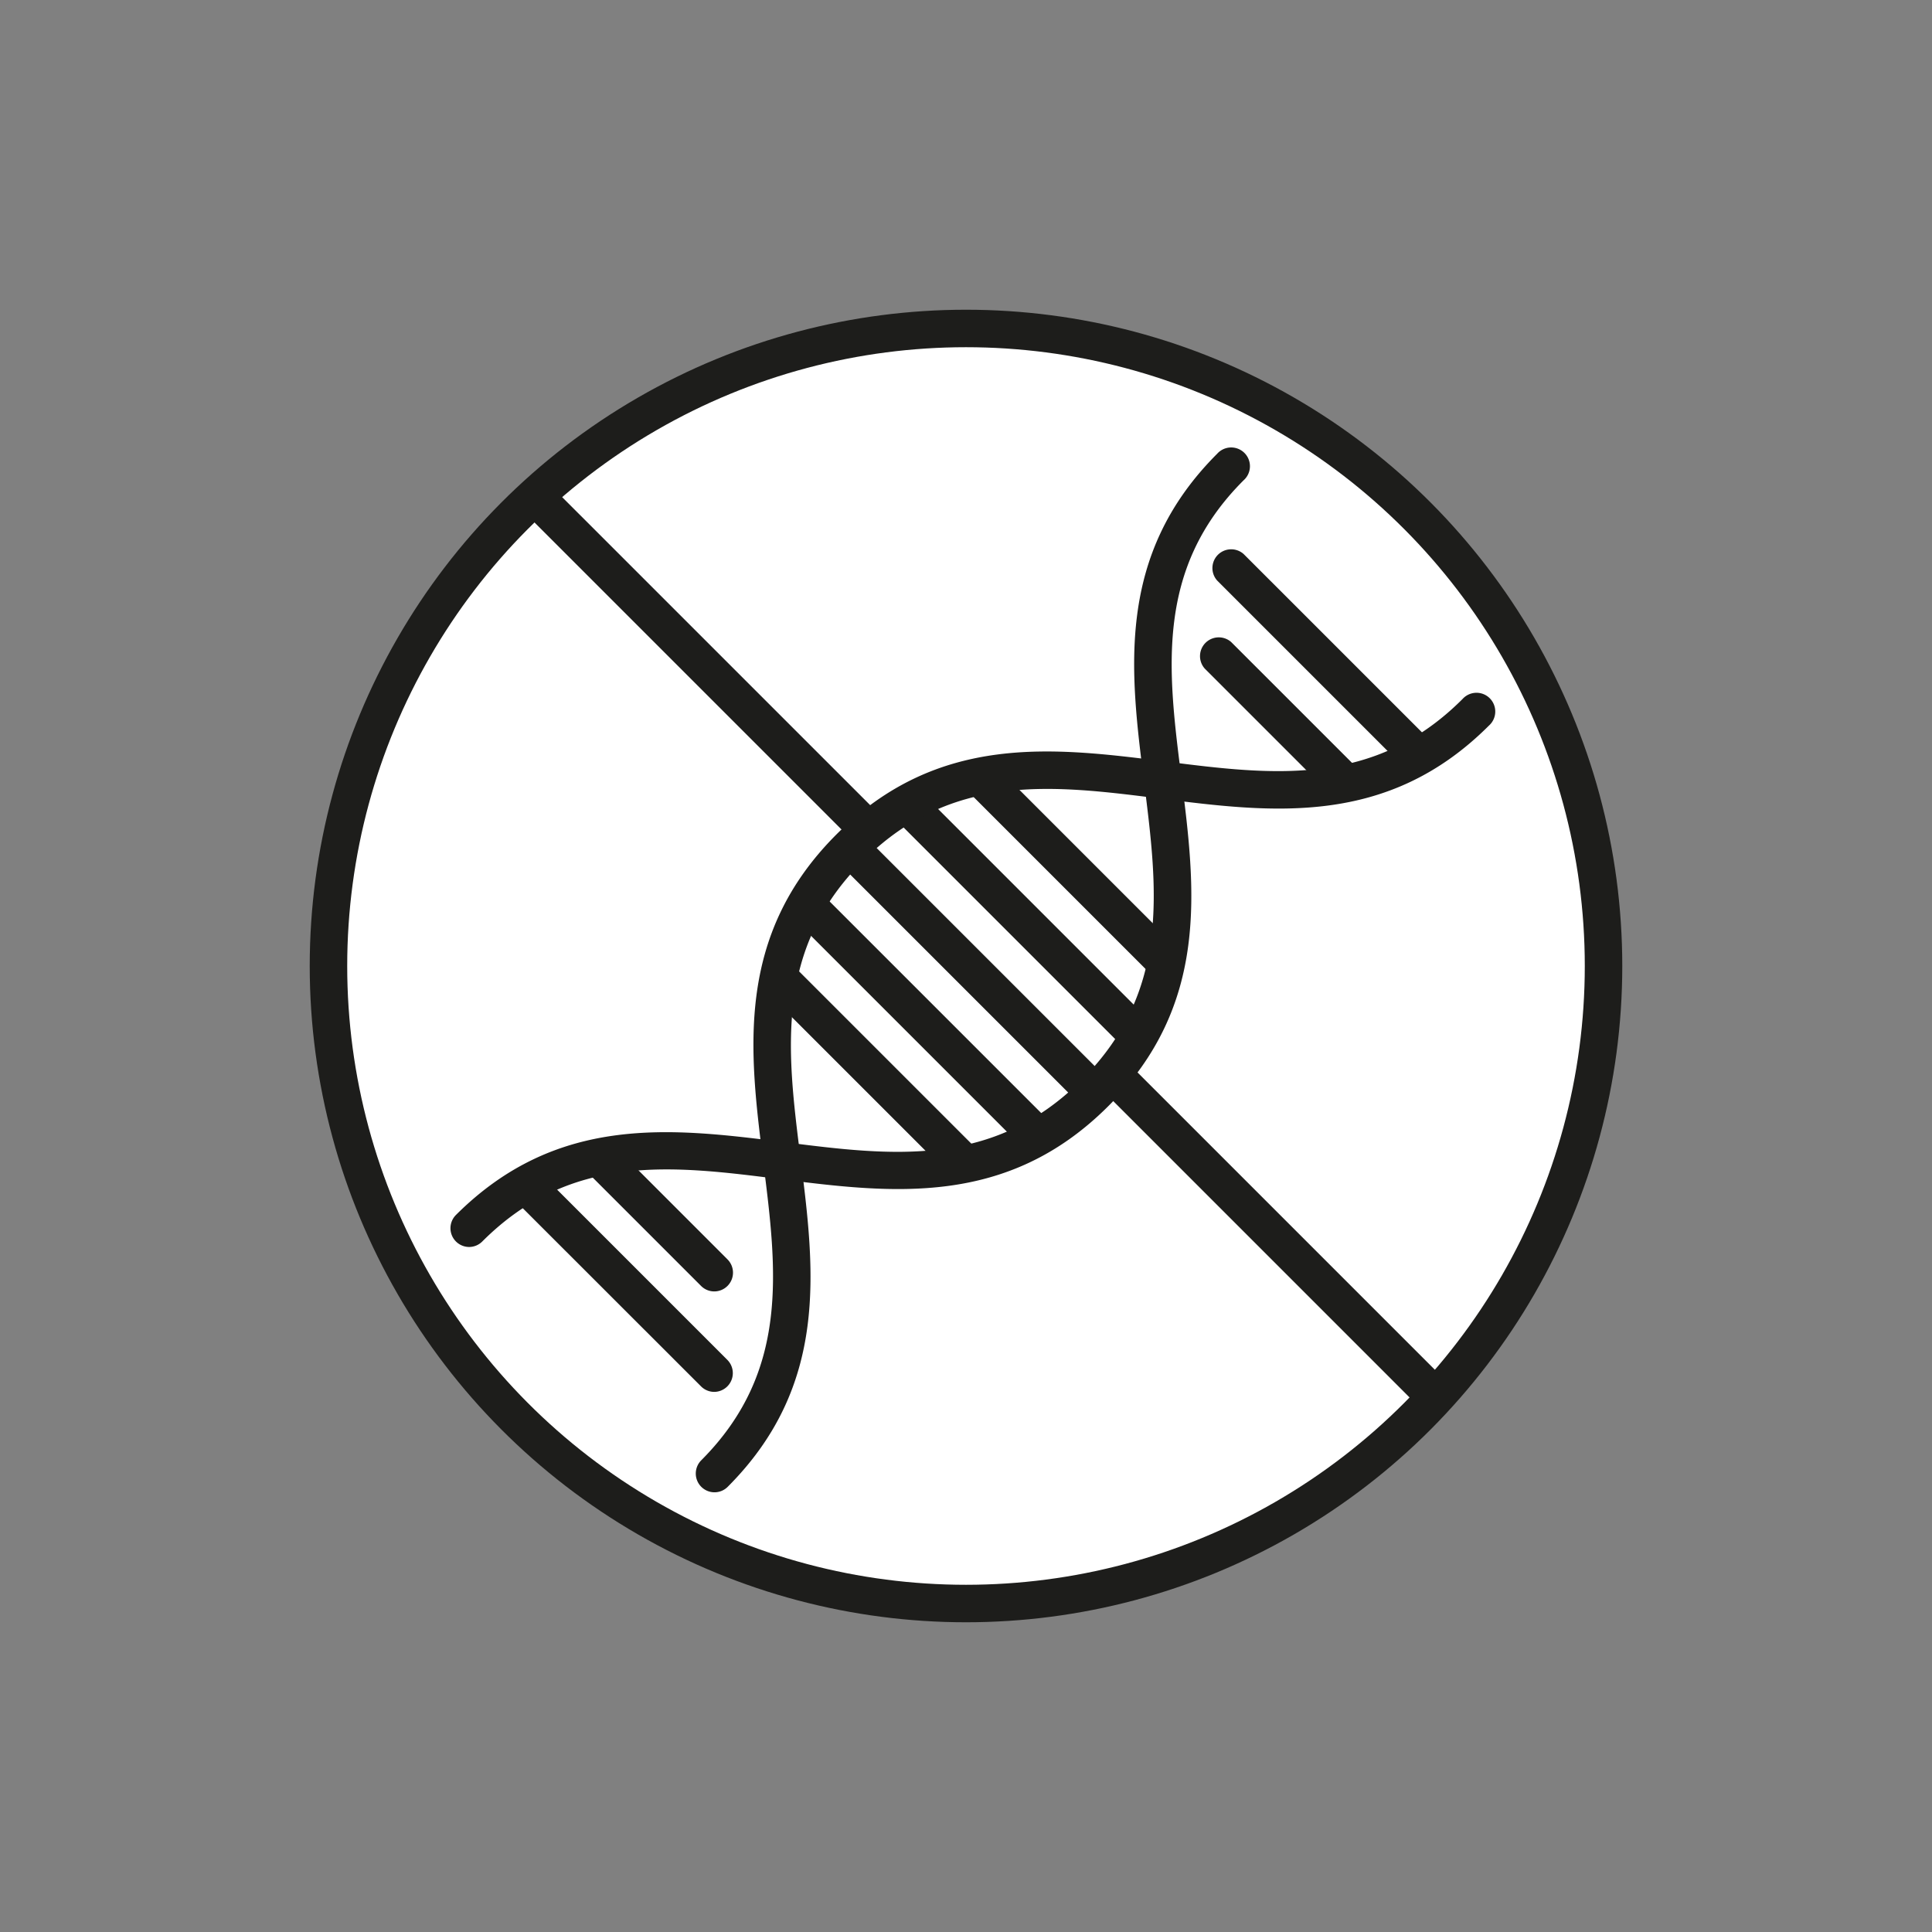 <svg id="kolka" xmlns="http://www.w3.org/2000/svg" xmlns:xlink="http://www.w3.org/1999/xlink" viewBox="0 0 425.2 425.2"><rect x="0" y="0" width="425.2" height="425.2" fill="#808080" stroke="none"/><defs><style>.cls-1{fill:none;}.cls-2{fill:#fff;stroke:#1d1d1b;stroke-linecap:round;stroke-linejoin:round;stroke-width:8.25px;}.cls-3{fill:#1d1d1b;}.cls-4{clip-path:url(#clip-path);}.cls-5{clip-path:url(#clip-path-2);}.cls-6{clip-path:url(#clip-path-3);}</style><clipPath id="clip-path"><path class="cls-1" d="M255.89,171.63c-24-3-47.94-6-68.89,14.9s-17.92,44.92-14.9,68.89c24,3,47.94,6,68.89-14.9S258.92,195.6,255.89,171.63Z"/></clipPath><clipPath id="clip-path-2"><path class="cls-1" d="M157.21,324.31c20.95-20.95,17.92-44.92,14.9-68.89-24-3-47.94-6-68.89,14.9"/></clipPath><clipPath id="clip-path-3"><path class="cls-1" d="M270.79,102.74c-20.95,20.95-17.92,44.92-14.9,68.89,24,3,47.94,6,68.89-14.9"/></clipPath></defs><title>biale tlo</title><circle class="cls-2" cx="212.6" cy="212.6" r="140.31"/><path class="cls-3" d="M191,186.64a4.11,4.11,0,0,1-2.92-1.21l-72-72a4.13,4.13,0,0,1,5.83-5.83l72,72A4.13,4.13,0,0,1,191,186.64Z"/><path class="cls-3" d="M314.82,310.44a4.11,4.11,0,0,1-2.92-1.21l-69.52-69.52a4.13,4.13,0,1,1,5.83-5.83l69.52,69.52A4.13,4.13,0,0,1,314.82,310.44Z"/><path class="cls-1" d="M255.89,171.63c-24-3-47.94-6-68.89,14.9s-17.92,44.92-14.9,68.89c24,3,47.94,6,68.89-14.9S258.92,195.6,255.89,171.63Z"/><g class="cls-4"><path class="cls-3" d="M341.12,190a4.11,4.11,0,0,1-2.92-1.21l-94-94A4.13,4.13,0,1,1,250.08,89l94,94A4.13,4.13,0,0,1,341.12,190Z"/><path class="cls-3" d="M330.07,201.07a4.11,4.11,0,0,1-2.92-1.21l-94-94a4.13,4.13,0,0,1,5.83-5.83l94,94A4.13,4.13,0,0,1,330.07,201.07Z"/><path class="cls-3" d="M319,212.12a4.11,4.11,0,0,1-2.92-1.21l-94-94a4.13,4.13,0,1,1,5.83-5.83l94,94A4.13,4.13,0,0,1,319,212.12Z"/><path class="cls-3" d="M285.85,245.28a4.11,4.11,0,0,1-2.92-1.21l-94-94a4.13,4.13,0,0,1,5.83-5.83l94,94A4.13,4.13,0,0,1,285.85,245.28Z"/><path class="cls-3" d="M274.8,256.34a4.11,4.11,0,0,1-2.92-1.21l-94-94a4.13,4.13,0,0,1,5.83-5.83l94,94A4.13,4.13,0,0,1,274.8,256.34Z"/><path class="cls-3" d="M263.74,267.39a4.11,4.11,0,0,1-2.92-1.21l-94-94a4.13,4.13,0,0,1,5.83-5.83l94,94A4.12,4.12,0,0,1,263.74,267.39Z"/><path class="cls-3" d="M252.69,278.45a4.11,4.11,0,0,1-2.92-1.21l-94-94a4.13,4.13,0,0,1,5.83-5.83l94,94A4.13,4.13,0,0,1,252.69,278.45Z"/><path class="cls-3" d="M241.63,289.5a4.11,4.11,0,0,1-2.92-1.21l-94-94a4.13,4.13,0,0,1,5.83-5.83l94,94A4.13,4.13,0,0,1,241.63,289.5Z"/><path class="cls-3" d="M208.47,322.66a4.11,4.11,0,0,1-2.92-1.21l-94-94a4.13,4.13,0,0,1,5.83-5.83l94,94A4.13,4.13,0,0,1,208.47,322.66Z"/><path class="cls-3" d="M197.42,333.72a4.11,4.11,0,0,1-2.92-1.21l-94-94a4.13,4.13,0,0,1,5.83-5.83l94,94A4.13,4.13,0,0,1,197.42,333.72Z"/><path class="cls-3" d="M186.37,344.77a4.11,4.11,0,0,1-2.92-1.21l-94-94a4.13,4.13,0,0,1,5.83-5.83l94,94A4.13,4.13,0,0,1,186.37,344.77Z"/></g><path class="cls-3" d="M157.21,328.43a4.13,4.13,0,0,1-2.92-7c19.52-19.52,16.7-41.83,13.72-65.46-3.1-24.56-6.3-49.95,16.07-72.32s47.77-19.17,72.32-16.07c23.62,3,45.94,5.8,65.46-13.72a4.13,4.13,0,1,1,5.83,5.83c-22.38,22.38-47.77,19.17-72.32,16.07-23.62-3-45.94-5.8-65.46,13.72s-16.7,41.83-13.72,65.46c3.1,24.56,6.3,49.95-16.07,72.32A4.11,4.11,0,0,1,157.21,328.43Z"/><path class="cls-3" d="M103.22,274.44a4.13,4.13,0,0,1-2.92-7c22.38-22.38,47.77-19.17,72.32-16.07,23.63,3,45.94,5.8,65.46-13.72s16.7-41.83,13.72-65.46c-3.1-24.56-6.3-49.95,16.07-72.32a4.13,4.13,0,1,1,5.83,5.83C254.19,125.18,257,147.49,260,171.11c3.1,24.56,6.3,49.95-16.07,72.32s-47.77,19.17-72.32,16.07c-23.62-3-45.94-5.8-65.46,13.72A4.11,4.11,0,0,1,103.22,274.44Z"/><g class="cls-5"><path class="cls-3" d="M257.33,273.8a4.11,4.11,0,0,1-2.92-1.21l-94-94a4.13,4.13,0,0,1,5.83-5.83l94,94A4.13,4.13,0,0,1,257.33,273.8Z"/><path class="cls-3" d="M246.28,284.86a4.11,4.11,0,0,1-2.92-1.21l-94-94a4.13,4.13,0,0,1,5.83-5.83l94,94A4.13,4.13,0,0,1,246.28,284.86Z"/><path class="cls-3" d="M235.22,295.91a4.11,4.11,0,0,1-2.92-1.21l-94-94a4.13,4.13,0,0,1,5.83-5.83l94,94A4.13,4.13,0,0,1,235.22,295.91Z"/><path class="cls-3" d="M157.21,284.22a4.11,4.11,0,0,1-2.92-1.21l-49.1-49.1a4.13,4.13,0,1,1,5.83-5.83l49.1,49.1A4.13,4.13,0,0,1,157.21,284.22Z"/><path class="cls-3" d="M157.21,306.33a4.11,4.11,0,0,1-2.92-1.21L94.13,245a4.13,4.13,0,1,1,5.83-5.83l60.16,60.16A4.13,4.13,0,0,1,157.21,306.33Z"/><path class="cls-3" d="M168.9,362.23A4.11,4.11,0,0,1,166,361l-94-94a4.13,4.13,0,0,1,5.83-5.83l94,94A4.13,4.13,0,0,1,168.9,362.23Z"/><path class="cls-3" d="M157.85,373.29a4.11,4.11,0,0,1-2.92-1.21l-94-94a4.13,4.13,0,0,1,5.83-5.83l94,94A4.13,4.13,0,0,1,157.85,373.29Z"/><path class="cls-3" d="M146.79,384.34a4.11,4.11,0,0,1-2.92-1.21l-94-94a4.13,4.13,0,1,1,5.83-5.83l94,94A4.13,4.13,0,0,1,146.79,384.34Z"/><path class="cls-3" d="M124.69,406.45a4.11,4.11,0,0,1-2.92-1.21l-94-94a4.13,4.13,0,0,1,5.83-5.83l94,94A4.13,4.13,0,0,1,124.69,406.45Z"/><path class="cls-3" d="M113.63,417.5a4.11,4.11,0,0,1-2.92-1.21l-94-94a4.13,4.13,0,0,1,5.83-5.83l94,94A4.13,4.13,0,0,1,113.63,417.5Z"/><path class="cls-3" d="M102.58,428.56a4.11,4.11,0,0,1-2.92-1.21l-94-94a4.13,4.13,0,1,1,5.83-5.83l94,94A4.13,4.13,0,0,1,102.58,428.56Z"/></g><g class="cls-6"><path class="cls-3" d="M264.63,255.45a4.11,4.11,0,0,1-2.92-1.21l-94-94a4.13,4.13,0,1,1,5.83-5.83l94,94A4.12,4.12,0,0,1,264.63,255.45Z"/><path class="cls-3" d="M275.68,244.4a4.11,4.11,0,0,1-2.92-1.21l-94-94a4.13,4.13,0,1,1,5.83-5.83l94,94A4.13,4.13,0,0,1,275.68,244.4Z"/><path class="cls-3" d="M286.73,233.35a4.11,4.11,0,0,1-2.92-1.21l-94-94a4.13,4.13,0,0,1,5.83-5.83l94,94A4.13,4.13,0,0,1,286.73,233.35Z"/><path class="cls-3" d="M319.9,200.19A4.11,4.11,0,0,1,317,199l-51.86-51.86a4.13,4.13,0,0,1,5.83-5.83l51.86,51.86A4.13,4.13,0,0,1,319.9,200.19Z"/><path class="cls-3" d="M330.95,189.13a4.11,4.11,0,0,1-2.92-1.21l-60.16-60.16a4.13,4.13,0,0,1,5.83-5.83l60.16,60.16A4.13,4.13,0,0,1,330.95,189.13Z"/><path class="cls-3" d="M353.06,167a4.11,4.11,0,0,1-2.92-1.21l-94-94A4.13,4.13,0,0,1,262,66l94,94A4.13,4.13,0,0,1,353.06,167Z"/><path class="cls-3" d="M364.11,156a4.11,4.11,0,0,1-2.92-1.21l-94-94A4.13,4.13,0,1,1,273.07,55l94,94A4.12,4.12,0,0,1,364.11,156Z"/><path class="cls-3" d="M375.17,144.92a4.11,4.11,0,0,1-2.92-1.21l-94-94a4.13,4.13,0,0,1,5.83-5.83l94,94A4.13,4.13,0,0,1,375.17,144.92Z"/><path class="cls-3" d="M397.27,122.81a4.11,4.11,0,0,1-2.92-1.21l-94-94a4.13,4.13,0,0,1,5.83-5.83l94,94A4.13,4.13,0,0,1,397.27,122.81Z"/><path class="cls-3" d="M408.33,111.75a4.11,4.11,0,0,1-2.92-1.21l-94-94a4.13,4.13,0,0,1,5.83-5.83l94,94A4.13,4.13,0,0,1,408.33,111.75Z"/><path class="cls-3" d="M419.38,100.7a4.11,4.11,0,0,1-2.92-1.21l-94-94A4.13,4.13,0,0,1,328.34-.3l94,94A4.13,4.13,0,0,1,419.38,100.7Z"/></g></svg>